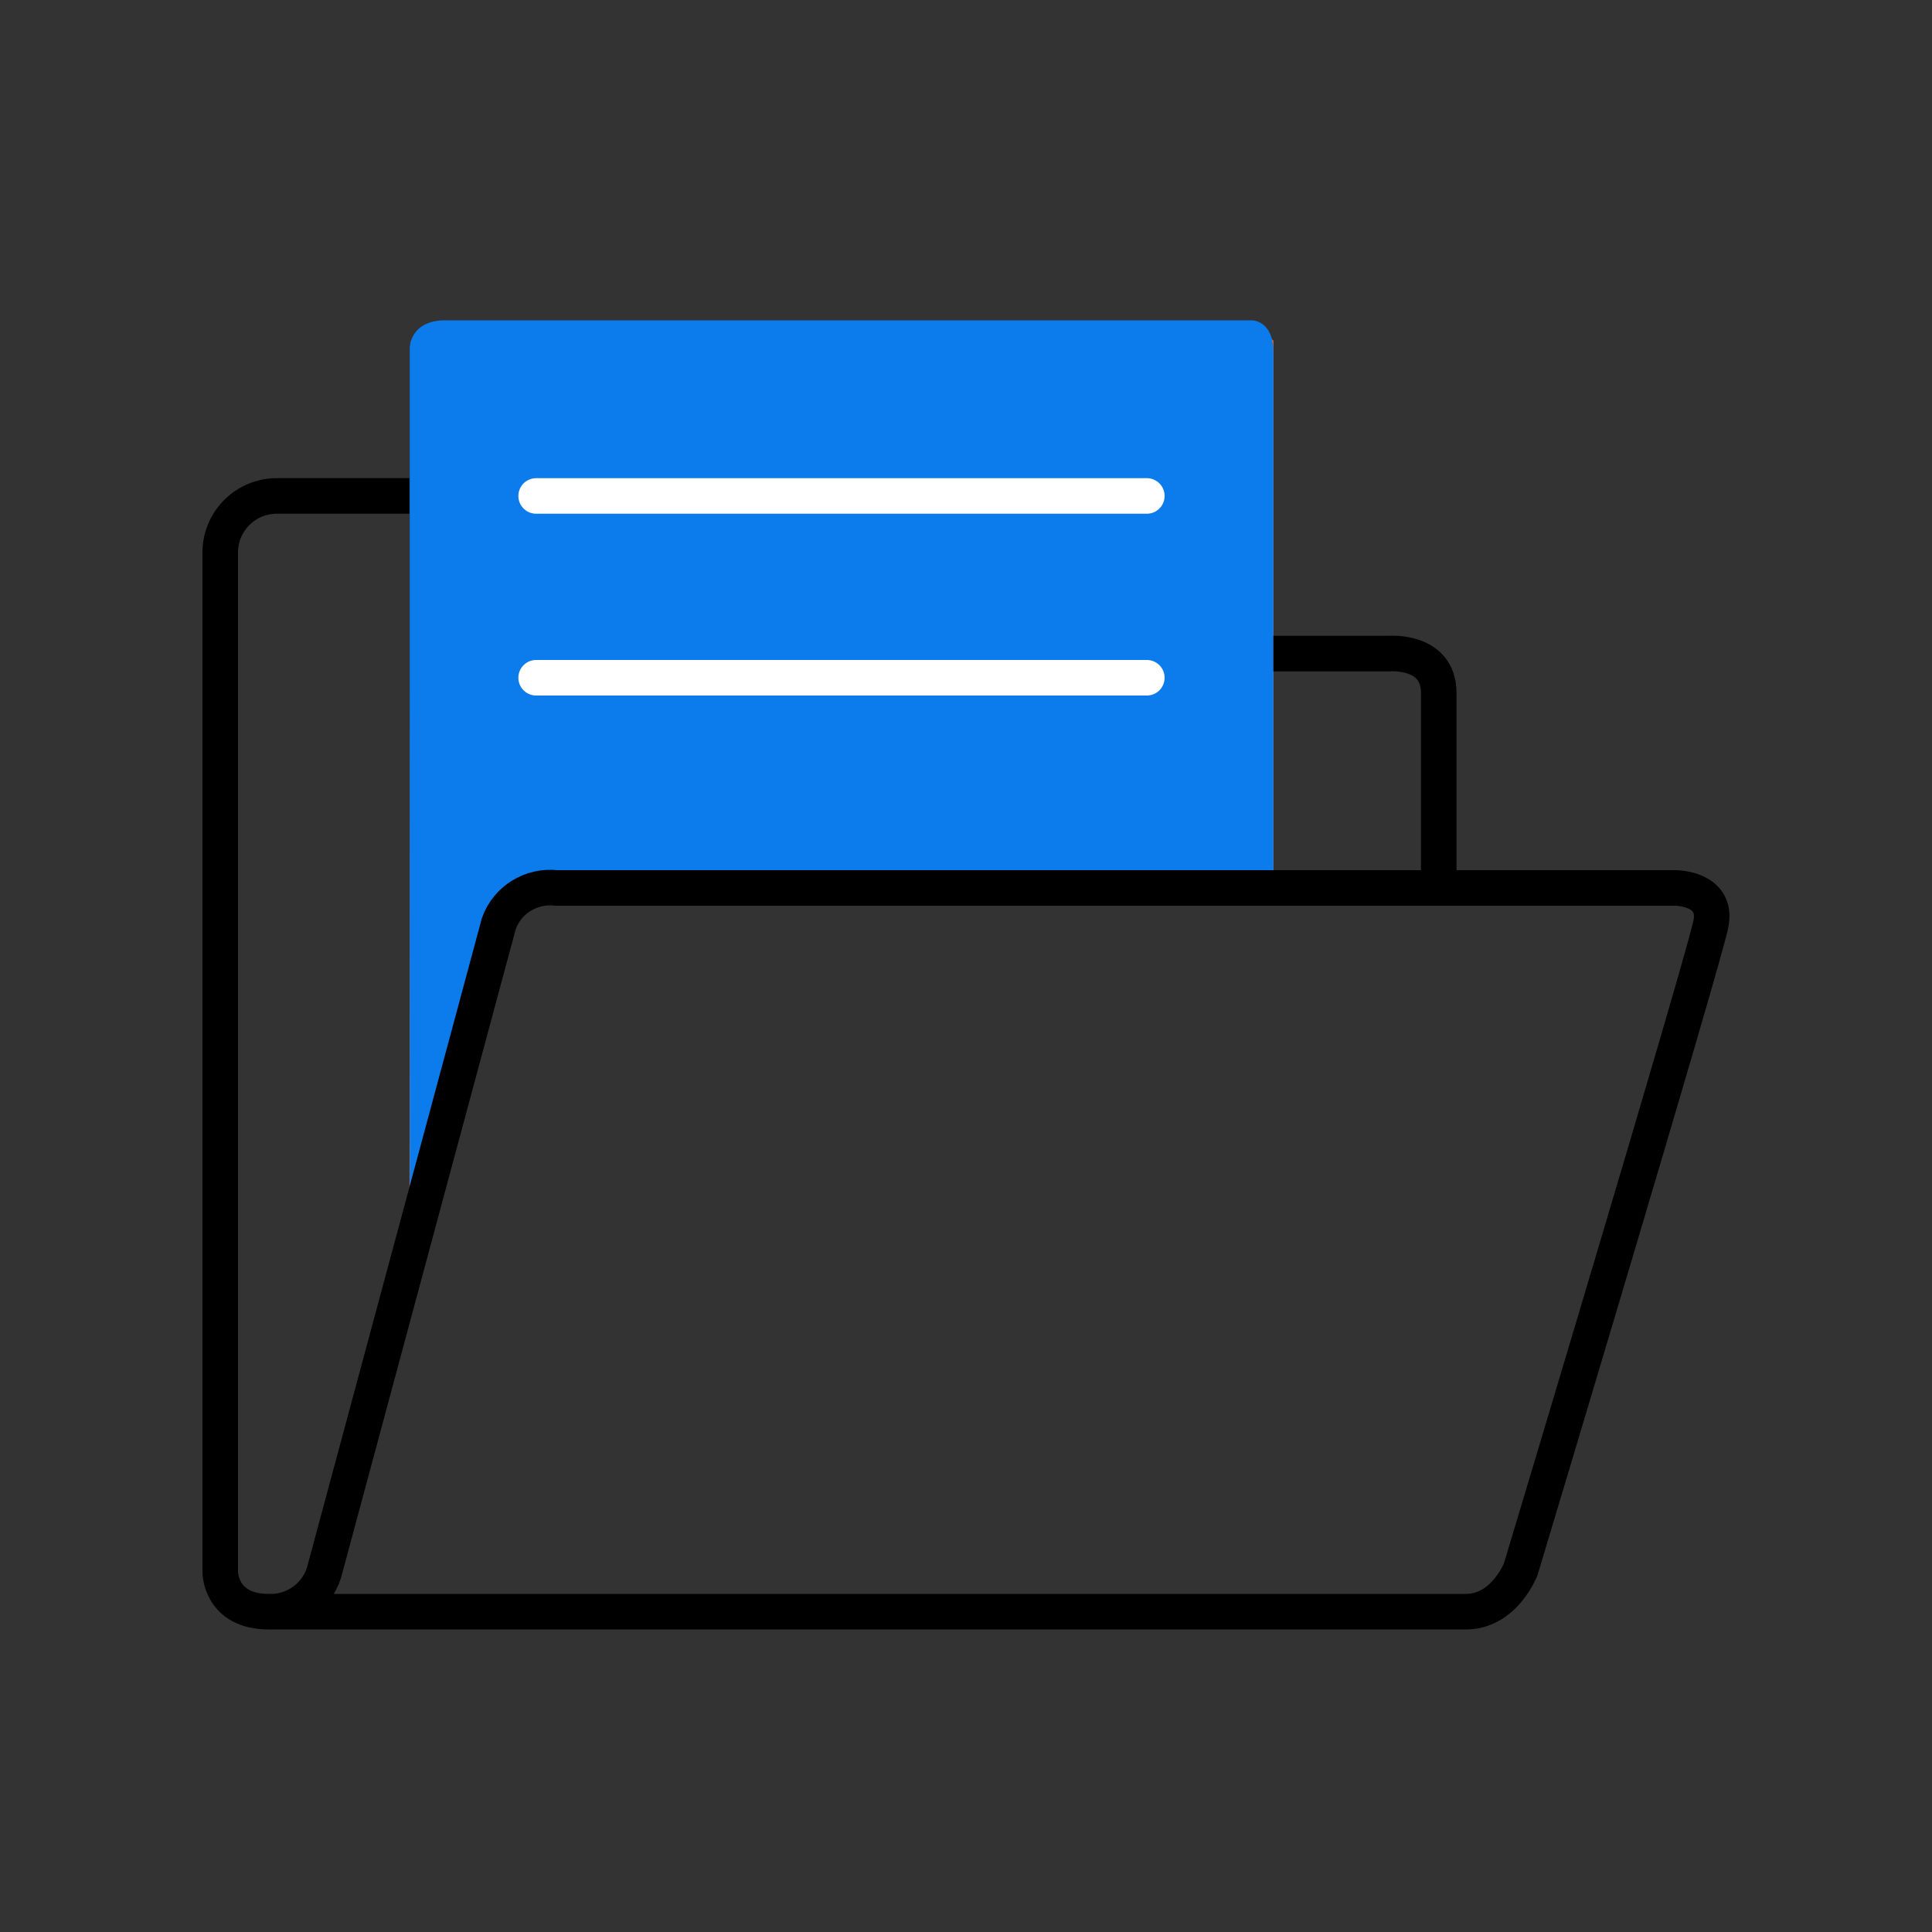 <?xml version="1.0" encoding="UTF-8"?>
<svg id="_Live_Server" data-name=" Live Server" xmlns="http://www.w3.org/2000/svg" viewBox="0 0 100 100">
  <rect x="0" y="0" width="100" height="100" fill="#333333" stroke="none"/>
  <polygon points="21.19 64.35 26.17 47.12 28.03 45.92 65.91 45.92 65.91 17.63 64.81 16.64 22.2 16.76 21.27 17.65 21.19 64.35" style="fill: #ff6c2c;"/>
  <path d="M65.91,18.22v27.66H28.03l-1.84,1.21-4.98,17.93V18s0-1.42,1.84-1.42h41.76s1.1,0,1.1,1.64Z" style="fill: #0c7bec;"/>
  <line x1="27.75" y1="25.67" x2="59.36" y2="25.67" style="fill: none; stroke: #fff; stroke-linecap: round; stroke-linejoin: round; stroke-width: 1.84px;"/>
  <line x1="27.75" y1="35.08" x2="59.36" y2="35.08" style="fill: none; stroke: #fff; stroke-linecap: round; stroke-linejoin: round; stroke-width: 1.84px;"/>
  <path d="M21.19,25.67h-6.81c-1.61-.03-2.95,1.25-2.98,2.87,0,.04,0,.08,0,.12v52.72s0,2.04,2.51,2.04c1.38.05,2.61-.89,2.92-2.24l8.99-33.38c.44-1.23,1.68-1.99,2.98-1.84h57.92s2.19,0,1.84,1.84-9.85,33.43-9.85,33.43c0,0-.85,2.19-2.83,2.19H13.91" style="fill: none; stroke: #000; stroke-miterlimit: 10; stroke-width: 1.84px;"/>
  <path d="M65.91,33.83h5.97s2.59-.23,2.59,2.04v10.05" style="fill: none; stroke: #000; stroke-miterlimit: 10; stroke-width: 1.84px;"/>
</svg>